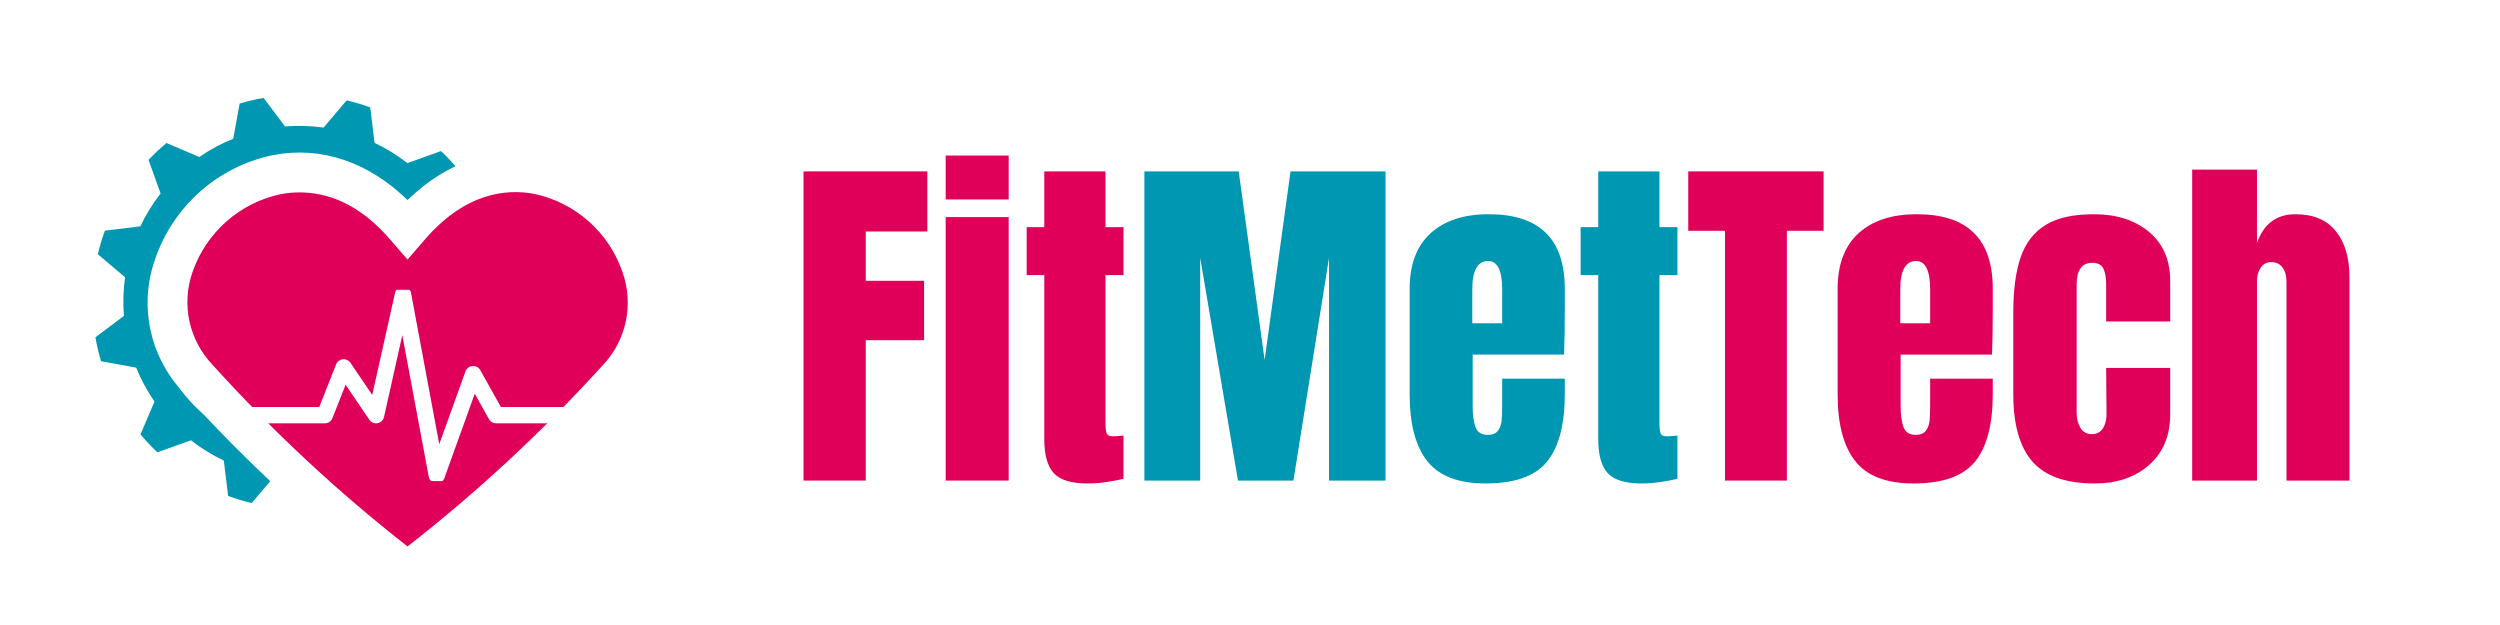 <?xml version="1.0" encoding="UTF-8"?>
<svg xmlns="http://www.w3.org/2000/svg" xmlns:xlink="http://www.w3.org/1999/xlink" width="2000" zoomAndPan="magnify" viewBox="0 0 1500 375" height="500" preserveAspectRatio="xMidYMid meet" version="1.0">
  <defs>
    <g></g>
    <clipPath id="dd5490a4ff">
      <path d="M 36 36 L 323 36 L 323 323 L 36 323 Z M 36 36 " clip-rule="nonzero"></path>
    </clipPath>
    <clipPath id="5ffce92116">
      <path d="M 80.02 0 L 359.023 80.02 L 279 359.023 L 0 279 Z M 80.02 0 " clip-rule="nonzero"></path>
    </clipPath>
    <clipPath id="7a365d07b5">
      <path d="M 80.02 0 L 359.023 80.02 L 279 359.023 L 0 279 Z M 80.02 0 " clip-rule="nonzero"></path>
    </clipPath>
    <clipPath id="bf3ca6576c">
      <path d="M 57 58 L 302 58 L 302 304 L 57 304 Z M 57 58 " clip-rule="nonzero"></path>
    </clipPath>
    <clipPath id="fe26b4993f">
      <path d="M 30.035 88.773 L 271.605 31.574 L 328.805 273.148 L 87.23 330.344 Z M 30.035 88.773 " clip-rule="nonzero"></path>
    </clipPath>
    <clipPath id="fba44564d7">
      <path d="M 30.035 88.773 L 271.605 31.574 L 328.805 273.148 L 87.23 330.344 Z M 30.035 88.773 " clip-rule="nonzero"></path>
    </clipPath>
    <clipPath id="eda51f2551">
      <path d="M 93.945 92 L 395 92 L 395 355.828 L 93.945 355.828 Z M 93.945 92 " clip-rule="nonzero"></path>
    </clipPath>
    <clipPath id="2a9898fd3b">
      <path d="M 105.867 134.715 C 81.484 174.883 98.664 213.98 120.25 234.73 L 246.469 355.828 L 370.023 235.164 C 390.102 212.844 397.797 189.164 393.523 162.797 C 387.617 126.324 357.562 98.027 320.434 93.984 C 297.66 91.535 275.664 97.977 258.492 112.246 C 253.871 116.082 249.742 120.375 246.145 125.039 C 241.871 119.73 236.863 114.871 231.199 110.566 C 211.457 95.559 186.324 89.602 162.184 94.234 C 139.32 98.652 118.801 113.402 105.867 134.715 Z M 105.867 134.715 " clip-rule="nonzero"></path>
    </clipPath>
    <clipPath id="04a1cd1df5">
      <path d="M 88 91 L 401 91 L 401 357.363 L 88 357.363 Z M 88 91 " clip-rule="nonzero"></path>
    </clipPath>
    <clipPath id="37a301ccba">
      <path d="M 135.797 173.887 L 352.547 173.887 L 352.547 288.637 L 135.797 288.637 Z M 135.797 173.887 " clip-rule="nonzero"></path>
    </clipPath>
  </defs>
  <rect x="-150" width="1800" fill="#ffffff" y="-37.5" height="450" fill-opacity="1"></rect>
  <rect x="-150" width="1800" fill="#ffffff" y="-37.5" height="450" fill-opacity="1"></rect>
  <g clip-path="url(#dd5490a4ff)">
    <g clip-path="url(#5ffce92116)">
      <g clip-path="url(#7a365d07b5)">
        <path fill="#ffffff" d="M 208.047 80.02 C 262.961 95.766 294.754 153.137 279.004 208.047 C 263.254 262.957 205.887 294.754 150.977 279.004 C 96.062 263.254 64.27 205.887 80.02 150.973 C 95.766 96.062 153.137 64.27 208.047 80.02 Z M 227.723 42.73 C 222.289 40.816 216.75 39.227 211.129 37.973 L 195.184 57.238 C 186.211 56.086 177.141 55.93 168.133 56.762 L 152.871 36.949 C 147.211 38.008 141.617 39.402 136.121 41.125 L 131.945 65.785 C 123.602 69.273 115.664 73.672 108.281 78.898 L 85.16 69.371 C 80.785 73.117 76.641 77.121 72.742 81.359 L 81.457 104.801 C 75.973 111.996 71.301 119.773 67.52 127.992 L 42.73 131.301 C 40.816 136.734 39.227 142.273 37.973 147.895 L 57.238 163.84 C 56.09 172.812 55.93 181.883 56.766 190.891 L 36.949 206.152 C 38.008 211.812 39.402 217.406 41.125 222.898 L 65.785 227.074 C 69.273 235.422 73.672 243.355 78.898 250.738 L 69.371 273.863 C 73.117 278.238 77.121 282.383 81.359 286.281 L 104.805 277.566 C 112 283.051 119.773 287.723 127.992 291.504 L 131.305 316.293 C 136.734 318.207 142.273 319.797 147.895 321.051 L 163.84 301.785 C 172.812 302.934 181.883 303.094 190.891 302.258 L 206.152 322.07 C 211.812 321.016 217.406 319.621 222.898 317.895 L 227.078 293.238 C 235.422 289.746 243.355 285.352 250.742 280.125 L 273.863 289.652 C 278.238 285.906 282.383 281.902 286.281 277.66 L 277.566 254.219 C 283.051 247.023 287.723 239.246 291.504 231.031 L 316.293 227.719 C 318.207 222.289 319.797 216.75 321.051 211.129 L 301.785 195.184 C 302.934 186.211 303.094 177.141 302.258 168.133 L 322.07 152.871 C 321.016 147.211 319.621 141.617 317.895 136.125 L 293.238 131.949 C 289.75 123.602 285.352 115.668 280.125 108.285 L 289.652 85.16 C 285.906 80.789 281.902 76.641 277.66 72.742 L 254.219 81.457 C 247.023 75.977 239.25 71.301 231.031 67.52 Z M 227.723 42.73 " fill-opacity="1" fill-rule="evenodd"></path>
      </g>
    </g>
  </g>
  <g clip-path="url(#bf3ca6576c)">
    <g clip-path="url(#fe26b4993f)">
      <g clip-path="url(#fba44564d7)">
        <path fill="#0097b2" d="M 159.102 94.82 C 206.676 83.555 254.445 113.035 265.707 160.605 C 276.973 208.18 247.492 255.949 199.918 267.215 C 152.348 278.48 104.578 249 93.312 201.426 C 82.047 153.852 111.527 106.082 159.102 94.82 Z M 158.152 58.75 C 153.297 59.598 148.496 60.734 143.777 62.152 L 139.953 83.215 C 132.777 86.117 125.941 89.801 119.57 94.199 L 99.879 85.812 C 96.098 88.973 92.508 92.355 89.133 95.945 L 96.352 116.098 C 91.586 122.199 87.508 128.805 84.191 135.801 L 62.945 138.383 C 61.25 143.012 59.836 147.734 58.703 152.531 L 75.031 166.371 C 73.957 174.039 73.727 181.801 74.352 189.516 L 57.242 202.375 C 58.09 207.23 59.227 212.031 60.648 216.75 L 81.707 220.574 C 84.609 227.75 88.293 234.586 92.691 240.957 L 84.305 260.648 C 87.465 264.43 90.852 268.016 94.438 271.395 L 114.586 264.176 C 120.691 268.941 127.297 273.02 134.293 276.336 L 136.875 297.582 C 141.504 299.277 146.23 300.691 151.027 301.82 L 164.867 285.496 C 172.531 286.57 180.293 286.797 188.012 286.176 L 200.871 303.281 C 205.727 302.434 210.523 301.297 215.246 299.879 L 219.066 278.82 C 226.242 275.918 233.078 272.234 239.449 267.836 L 259.141 276.223 C 262.922 273.062 266.512 269.676 269.887 266.086 L 262.668 245.938 C 267.434 239.836 271.512 233.23 274.828 226.234 L 296.074 223.652 C 297.77 219.023 299.184 214.297 300.316 209.5 L 283.988 195.66 C 285.062 187.996 285.289 180.234 284.668 172.516 L 301.777 159.656 C 300.93 154.801 299.793 150.004 298.371 145.281 L 277.312 141.461 C 274.41 134.285 270.727 127.449 266.328 121.078 L 274.719 101.387 C 271.555 97.605 268.172 94.02 264.582 90.641 L 244.434 97.859 C 238.332 93.094 231.723 89.016 224.727 85.699 L 222.145 64.453 C 217.516 62.758 212.793 61.344 207.996 60.211 L 194.156 76.539 C 186.488 75.465 178.727 75.238 171.012 75.859 Z M 158.152 58.75 " fill-opacity="1" fill-rule="evenodd"></path>
      </g>
    </g>
  </g>
  <g clip-path="url(#eda51f2551)">
    <g clip-path="url(#2a9898fd3b)">
      <path fill="#e0005a" d="M 93.945 92.699 L 395.105 92.699 L 395.105 355.828 L 93.945 355.828 Z M 93.945 92.699 " fill-opacity="1" fill-rule="nonzero"></path>
    </g>
  </g>
  <g clip-path="url(#04a1cd1df5)">
    <path fill="#ffffff" d="M 244.523 357.508 L 237.535 352.371 C 191.133 317.266 148.449 278.102 109.484 234.887 C 107.066 232.289 104.84 229.539 102.797 226.637 C 100.754 223.734 98.922 220.707 97.289 217.555 C 95.66 214.406 94.254 211.156 93.066 207.812 C 91.879 204.469 90.926 201.062 90.199 197.586 C 89.477 194.113 88.992 190.605 88.746 187.066 C 88.504 183.527 88.496 179.988 88.734 176.449 C 88.969 172.906 89.445 169.398 90.16 165.926 C 90.875 162.449 91.82 159.039 92.996 155.691 C 94.324 151.777 95.898 147.969 97.723 144.262 C 99.547 140.555 101.602 136.98 103.891 133.539 C 106.18 130.102 108.68 126.824 111.395 123.707 C 114.109 120.594 117.016 117.668 120.113 114.934 C 123.207 112.199 126.469 109.676 129.891 107.363 C 133.316 105.051 136.875 102.973 140.57 101.125 C 144.266 99.273 148.066 97.676 151.969 96.32 C 155.871 94.969 159.848 93.875 163.895 93.039 C 192.621 87.543 220.871 97.098 244.523 120.035 C 268.117 97.098 296.367 87.543 325.098 93.039 C 329.141 93.875 333.117 94.969 337.02 96.32 C 340.922 97.676 344.723 99.273 348.418 101.125 C 352.113 102.973 355.672 105.051 359.098 107.363 C 362.523 109.676 365.781 112.199 368.879 114.934 C 371.973 117.668 374.879 120.594 377.594 123.707 C 380.309 126.824 382.809 130.102 385.098 133.539 C 387.387 136.98 389.441 140.555 391.266 144.262 C 393.09 147.969 394.664 151.777 395.992 155.691 C 397.176 159.035 398.125 162.449 398.844 165.922 C 399.562 169.398 400.039 172.906 400.277 176.449 C 400.516 179.988 400.516 183.531 400.27 187.07 C 400.023 190.609 399.543 194.117 398.816 197.594 C 398.094 201.066 397.141 204.477 395.949 207.82 C 394.762 211.164 393.352 214.414 391.719 217.566 C 390.09 220.715 388.25 223.742 386.203 226.645 C 384.16 229.543 381.926 232.293 379.508 234.887 C 340.562 278.156 297.898 317.375 251.512 352.551 Z M 179.723 115.434 C 175.906 115.438 172.121 115.797 168.371 116.512 C 165.363 117.148 162.406 117.977 159.504 119 C 156.602 120.02 153.773 121.219 151.027 122.605 C 148.277 123.988 145.629 125.543 143.082 127.266 C 140.535 128.992 138.105 130.871 135.801 132.91 C 133.496 134.949 131.328 137.125 129.305 139.441 C 127.277 141.758 125.41 144.195 123.699 146.75 C 121.984 149.309 120.445 151.965 119.078 154.719 C 117.707 157.477 116.52 160.309 115.516 163.215 C 114.688 165.57 114.027 167.973 113.527 170.422 C 113.031 172.867 112.703 175.34 112.547 177.832 C 112.391 180.324 112.402 182.812 112.59 185.305 C 112.773 187.793 113.129 190.262 113.652 192.703 C 114.18 195.145 114.867 197.539 115.723 199.883 C 116.574 202.23 117.586 204.508 118.754 206.715 C 119.918 208.922 121.23 211.039 122.691 213.066 C 124.148 215.094 125.738 217.012 127.461 218.82 C 163.352 258.535 202.371 294.891 244.523 327.883 C 286.762 294.906 325.883 258.574 361.887 218.883 C 363.598 217.062 365.172 215.133 366.613 213.098 C 368.059 211.059 369.355 208.934 370.508 206.719 C 371.656 204.504 372.652 202.223 373.492 199.871 C 374.328 197.52 375 195.121 375.512 192.68 C 376.02 190.234 376.359 187.77 376.527 185.277 C 376.699 182.789 376.695 180.297 376.523 177.809 C 376.352 175.316 376.012 172.852 375.5 170.406 C 374.988 167.965 374.316 165.566 373.473 163.215 C 372.477 160.301 371.293 157.461 369.93 154.695 C 368.566 151.93 367.027 149.266 365.32 146.699 C 363.609 144.133 361.746 141.688 359.719 139.363 C 357.695 137.039 355.531 134.852 353.223 132.809 C 350.918 130.762 348.488 128.871 345.941 127.141 C 343.391 125.406 340.738 123.848 337.988 122.457 C 335.238 121.066 332.406 119.859 329.5 118.832 C 326.594 117.809 323.633 116.973 320.617 116.332 C 303.652 113.164 278.57 115.434 253.543 145.297 L 244.523 155.75 L 235.445 145.297 C 215.559 121.406 195.547 115.434 179.723 115.434 Z M 179.723 115.434 " fill-opacity="1" fill-rule="nonzero"></path>
  </g>
  <g clip-path="url(#37a301ccba)">
    <path fill="#ffffff" d="M 239.742 172.301 C 239.059 172.625 238.48 173.078 238.004 173.668 C 237.531 174.258 237.211 174.926 237.047 175.664 L 223.336 236.973 L 210.273 217.676 C 209.766 216.926 209.098 216.359 208.277 215.98 C 207.453 215.598 206.59 215.457 205.688 215.559 C 204.785 215.656 203.977 215.98 203.254 216.531 C 202.531 217.082 202.004 217.781 201.672 218.621 L 191.566 244.207 L 140.691 244.207 C 140.367 244.207 140.051 244.238 139.734 244.301 C 139.422 244.363 139.113 244.457 138.816 244.578 C 138.52 244.703 138.238 244.855 137.973 245.031 C 137.703 245.211 137.457 245.414 137.23 245.641 C 137.004 245.867 136.801 246.113 136.621 246.383 C 136.441 246.648 136.293 246.93 136.168 247.227 C 136.047 247.523 135.953 247.832 135.891 248.145 C 135.828 248.461 135.797 248.777 135.797 249.102 C 135.797 249.422 135.828 249.738 135.891 250.055 C 135.953 250.371 136.047 250.676 136.168 250.973 C 136.293 251.27 136.441 251.551 136.621 251.816 C 136.801 252.086 137.004 252.332 137.23 252.559 C 137.457 252.785 137.703 252.988 137.973 253.168 C 138.238 253.348 138.52 253.496 138.816 253.621 C 139.113 253.742 139.422 253.836 139.734 253.898 C 140.051 253.961 140.367 253.992 140.691 253.992 L 194.895 253.992 C 195.387 253.992 195.867 253.922 196.336 253.777 C 196.805 253.633 197.242 253.422 197.648 253.145 C 198.051 252.871 198.41 252.539 198.715 252.156 C 199.023 251.773 199.266 251.355 199.445 250.898 L 207.367 230.84 L 221.59 251.844 C 221.855 252.238 222.176 252.59 222.547 252.891 C 222.914 253.191 223.32 253.434 223.762 253.617 C 224.203 253.801 224.66 253.918 225.137 253.965 C 225.609 254.016 226.082 253.996 226.551 253.906 C 227.02 253.816 227.469 253.664 227.891 253.445 C 228.316 253.223 228.699 252.949 229.043 252.617 C 229.387 252.281 229.672 251.91 229.906 251.492 C 230.141 251.074 230.309 250.633 230.414 250.168 L 241.387 201.09 L 257.238 286.039 C 257.336 286.566 257.516 287.066 257.777 287.535 C 258.043 288.004 258.371 288.418 258.773 288.777 C 259.172 289.137 259.617 289.422 260.109 289.633 C 260.602 289.848 261.117 289.977 261.652 290.02 C 262.188 290.062 262.715 290.02 263.238 289.887 C 263.758 289.758 264.242 289.547 264.695 289.254 C 265.148 288.965 265.539 288.609 265.875 288.188 C 266.207 287.77 266.469 287.305 266.648 286.801 L 284.855 236.23 L 293.371 251.484 C 293.805 252.258 294.402 252.871 295.168 253.32 C 295.934 253.77 296.758 253.992 297.645 253.992 L 351.852 253.992 C 352.172 253.992 352.492 253.961 352.805 253.898 C 353.121 253.836 353.426 253.742 353.723 253.621 C 354.02 253.496 354.301 253.348 354.57 253.168 C 354.836 252.988 355.086 252.785 355.312 252.559 C 355.539 252.332 355.742 252.086 355.918 251.816 C 356.098 251.551 356.25 251.27 356.371 250.973 C 356.496 250.676 356.586 250.371 356.648 250.055 C 356.715 249.738 356.746 249.422 356.746 249.102 C 356.746 248.777 356.715 248.461 356.648 248.145 C 356.586 247.832 356.496 247.523 356.371 247.227 C 356.25 246.93 356.098 246.648 355.918 246.383 C 355.742 246.113 355.539 245.867 355.312 245.641 C 355.086 245.414 354.836 245.211 354.57 245.031 C 354.301 244.855 354.02 244.703 353.723 244.578 C 353.426 244.457 353.121 244.363 352.805 244.301 C 352.492 244.238 352.172 244.207 351.852 244.207 L 300.516 244.207 L 288.164 222.082 C 287.934 221.672 287.652 221.301 287.316 220.973 C 286.98 220.645 286.605 220.371 286.191 220.148 C 285.777 219.93 285.344 219.77 284.883 219.676 C 284.422 219.578 283.957 219.551 283.492 219.59 C 283.023 219.629 282.57 219.73 282.133 219.902 C 281.695 220.07 281.289 220.297 280.918 220.582 C 280.543 220.867 280.219 221.199 279.941 221.578 C 279.664 221.957 279.445 222.367 279.289 222.809 L 263.551 266.527 L 246.629 175.832 C 246.562 175.465 246.453 175.109 246.301 174.77 C 246.152 174.426 245.965 174.105 245.742 173.809 C 245.52 173.508 245.266 173.238 244.98 172.996 C 244.695 172.754 244.387 172.551 244.051 172.379 C 243.719 172.207 243.375 172.078 243.012 171.988 C 242.648 171.895 242.281 171.848 241.906 171.84 C 241.535 171.836 241.164 171.871 240.801 171.949 C 240.434 172.027 240.082 172.145 239.742 172.301 Z M 239.742 172.301 " fill-opacity="1" fill-rule="nonzero"></path>
  </g>
  <g fill="#e0005a" fill-opacity="1">
    <g transform="translate(473.9, 288.345)">
      <g>
        <path d="M 8.203 0 L 8.203 -185.516 L 82.5 -185.516 L 82.5 -149.453 L 45.562 -149.453 L 45.562 -119.859 L 80.562 -119.859 L 80.562 -84.234 L 45.562 -84.234 L 45.562 0 Z M 8.203 0 "></path>
      </g>
    </g>
  </g>
  <g fill="#e0005a" fill-opacity="1">
    <g transform="translate(560.069, 288.345)">
      <g>
        <path d="M 7.344 -168.672 L 7.344 -195.016 L 45.141 -195.016 L 45.141 -168.672 Z M 7.344 0 L 7.344 -158.094 L 45.141 -158.094 L 45.141 0 Z M 7.344 0 "></path>
      </g>
    </g>
  </g>
  <g fill="#e0005a" fill-opacity="1">
    <g transform="translate(612.548, 288.345)">
      <g>
        <path d="M 40.172 1.734 C 30.234 1.734 23.391 -0.352 19.641 -4.531 C 15.898 -8.707 14.031 -15.406 14.031 -24.625 L 14.031 -123.312 L 3.453 -123.312 L 3.453 -152.047 L 14.031 -152.047 L 14.031 -185.516 L 50.75 -185.516 L 50.75 -152.047 L 61.547 -152.047 L 61.547 -123.312 L 50.75 -123.312 L 50.75 -34.562 C 50.75 -31.82 50.961 -29.801 51.391 -28.5 C 51.828 -27.207 52.984 -26.562 54.859 -26.562 C 56.297 -26.562 57.66 -26.633 58.953 -26.781 C 60.254 -26.926 61.117 -27 61.547 -27 L 61.547 -1.078 C 59.391 -0.504 56.258 0.102 52.156 0.75 C 48.051 1.406 44.055 1.734 40.172 1.734 Z M 40.172 1.734 "></path>
      </g>
    </g>
  </g>
  <g fill="#0097b2" fill-opacity="1">
    <g transform="translate(678.428, 288.345)">
      <g>
        <path d="M 8.203 0 L 8.203 -185.516 L 64.797 -185.516 L 80.344 -72.344 L 95.891 -185.516 L 152.906 -185.516 L 152.906 0 L 119 0 L 119 -133.688 L 97.625 0 L 64.359 0 L 41.688 -133.688 L 41.688 0 Z M 8.203 0 "></path>
      </g>
    </g>
  </g>
  <g fill="#0097b2" fill-opacity="1">
    <g transform="translate(839.535, 288.345)">
      <g>
        <path d="M 51.828 1.734 C 35.555 1.734 23.895 -2.727 16.844 -11.656 C 9.789 -20.582 6.266 -33.898 6.266 -51.609 L 6.266 -115.109 C 6.266 -129.648 10.438 -140.734 18.781 -148.359 C 27.133 -155.992 38.801 -159.812 53.781 -159.812 C 84.156 -159.812 99.344 -144.91 99.344 -115.109 L 99.344 -103.672 C 99.344 -92.148 99.195 -82.789 98.906 -75.594 L 44.062 -75.594 L 44.062 -44.922 C 44.062 -39.453 44.633 -35.164 45.781 -32.062 C 46.938 -28.969 49.383 -27.422 53.125 -27.422 C 56.008 -27.422 58.062 -28.285 59.281 -30.016 C 60.508 -31.742 61.227 -33.723 61.438 -35.953 C 61.656 -38.191 61.766 -41.469 61.766 -45.781 L 61.766 -61.125 L 99.344 -61.125 L 99.344 -52.047 C 99.344 -33.617 95.781 -20.047 88.656 -11.328 C 81.531 -2.617 69.254 1.734 51.828 1.734 Z M 61.766 -94.375 L 61.766 -114.672 C 61.766 -126.047 58.957 -131.734 53.344 -131.734 C 47.008 -131.734 43.844 -126.047 43.844 -114.672 L 43.844 -94.375 Z M 61.766 -94.375 "></path>
      </g>
    </g>
  </g>
  <g fill="#0097b2" fill-opacity="1">
    <g transform="translate(944.925, 288.345)">
      <g>
        <path d="M 40.172 1.734 C 30.234 1.734 23.391 -0.352 19.641 -4.531 C 15.898 -8.707 14.031 -15.406 14.031 -24.625 L 14.031 -123.312 L 3.453 -123.312 L 3.453 -152.047 L 14.031 -152.047 L 14.031 -185.516 L 50.75 -185.516 L 50.75 -152.047 L 61.547 -152.047 L 61.547 -123.312 L 50.75 -123.312 L 50.75 -34.562 C 50.75 -31.82 50.961 -29.801 51.391 -28.5 C 51.828 -27.207 52.984 -26.562 54.859 -26.562 C 56.297 -26.562 57.66 -26.633 58.953 -26.781 C 60.254 -26.926 61.117 -27 61.547 -27 L 61.547 -1.078 C 59.391 -0.504 56.258 0.102 52.156 0.75 C 48.051 1.406 44.055 1.734 40.172 1.734 Z M 40.172 1.734 "></path>
      </g>
    </g>
  </g>
  <g fill="#e0005a" fill-opacity="1">
    <g transform="translate(1010.795, 288.345)">
      <g>
        <path d="M 24.188 0 L 24.188 -149.875 L 2.156 -149.875 L 2.156 -185.516 L 83.359 -185.516 L 83.359 -149.875 L 61.328 -149.875 L 61.328 0 Z M 24.188 0 "></path>
      </g>
    </g>
  </g>
  <g fill="#e0005a" fill-opacity="1">
    <g transform="translate(1096.316, 288.345)">
      <g>
        <path d="M 51.828 1.734 C 35.555 1.734 23.895 -2.727 16.844 -11.656 C 9.789 -20.582 6.266 -33.898 6.266 -51.609 L 6.266 -115.109 C 6.266 -129.648 10.438 -140.734 18.781 -148.359 C 27.133 -155.992 38.801 -159.812 53.781 -159.812 C 84.156 -159.812 99.344 -144.91 99.344 -115.109 L 99.344 -103.672 C 99.344 -92.148 99.195 -82.789 98.906 -75.594 L 44.062 -75.594 L 44.062 -44.922 C 44.062 -39.453 44.633 -35.164 45.781 -32.062 C 46.938 -28.969 49.383 -27.422 53.125 -27.422 C 56.008 -27.422 58.062 -28.285 59.281 -30.016 C 60.508 -31.742 61.227 -33.723 61.438 -35.953 C 61.656 -38.191 61.766 -41.469 61.766 -45.781 L 61.766 -61.125 L 99.344 -61.125 L 99.344 -52.047 C 99.344 -33.617 95.781 -20.047 88.656 -11.328 C 81.531 -2.617 69.254 1.734 51.828 1.734 Z M 61.766 -94.375 L 61.766 -114.672 C 61.766 -126.047 58.957 -131.734 53.344 -131.734 C 47.008 -131.734 43.844 -126.047 43.844 -114.672 L 43.844 -94.375 Z M 61.766 -94.375 "></path>
      </g>
    </g>
  </g>
  <g fill="#e0005a" fill-opacity="1">
    <g transform="translate(1201.705, 288.345)">
      <g>
        <path d="M 55.078 1.734 C 37.797 1.734 25.336 -2.656 17.703 -11.438 C 10.078 -20.227 6.266 -33.691 6.266 -51.828 L 6.266 -100.641 C 6.266 -114.316 7.738 -125.438 10.688 -134 C 13.645 -142.57 18.613 -149.016 25.594 -153.328 C 32.57 -157.648 42.254 -159.812 54.641 -159.812 C 68.172 -159.812 79.18 -156.285 87.672 -149.234 C 96.172 -142.18 100.422 -132.316 100.422 -119.641 L 100.422 -95.453 L 61.984 -95.453 L 61.984 -117.703 C 61.984 -121.879 61.406 -125.082 60.25 -127.312 C 59.102 -129.539 56.875 -130.656 53.562 -130.656 C 47.375 -130.656 44.281 -126.266 44.281 -117.484 L 44.281 -40.812 C 44.281 -37.219 45.035 -34.16 46.547 -31.641 C 48.055 -29.117 50.32 -27.859 53.344 -27.859 C 56.363 -27.859 58.629 -29.082 60.141 -31.531 C 61.66 -33.977 62.348 -37.145 62.203 -41.031 L 61.984 -67.594 L 100.422 -67.594 L 100.422 -39.953 C 100.422 -26.992 96.207 -16.805 87.781 -9.391 C 79.363 -1.973 68.461 1.734 55.078 1.734 Z M 55.078 1.734 "></path>
      </g>
    </g>
  </g>
  <g fill="#e0005a" fill-opacity="1">
    <g transform="translate(1307.743, 288.345)">
      <g>
        <path d="M 7.562 -186.594 L 46.438 -186.594 L 46.438 -142.547 C 50.469 -154.055 58.172 -159.812 69.547 -159.812 C 80.203 -159.812 88.266 -156.426 93.734 -149.656 C 99.203 -142.895 101.938 -133.613 101.938 -121.812 L 101.938 0 L 64.141 0 L 64.141 -119.438 C 64.141 -122.883 63.348 -125.688 61.766 -127.844 C 60.18 -130.008 57.879 -131.094 54.859 -131.094 C 52.266 -131.094 50.211 -129.973 48.703 -127.734 C 47.191 -125.504 46.438 -122.805 46.438 -119.641 L 46.438 0 L 7.562 0 Z M 7.562 -186.594 "></path>
      </g>
    </g>
  </g>
</svg>
